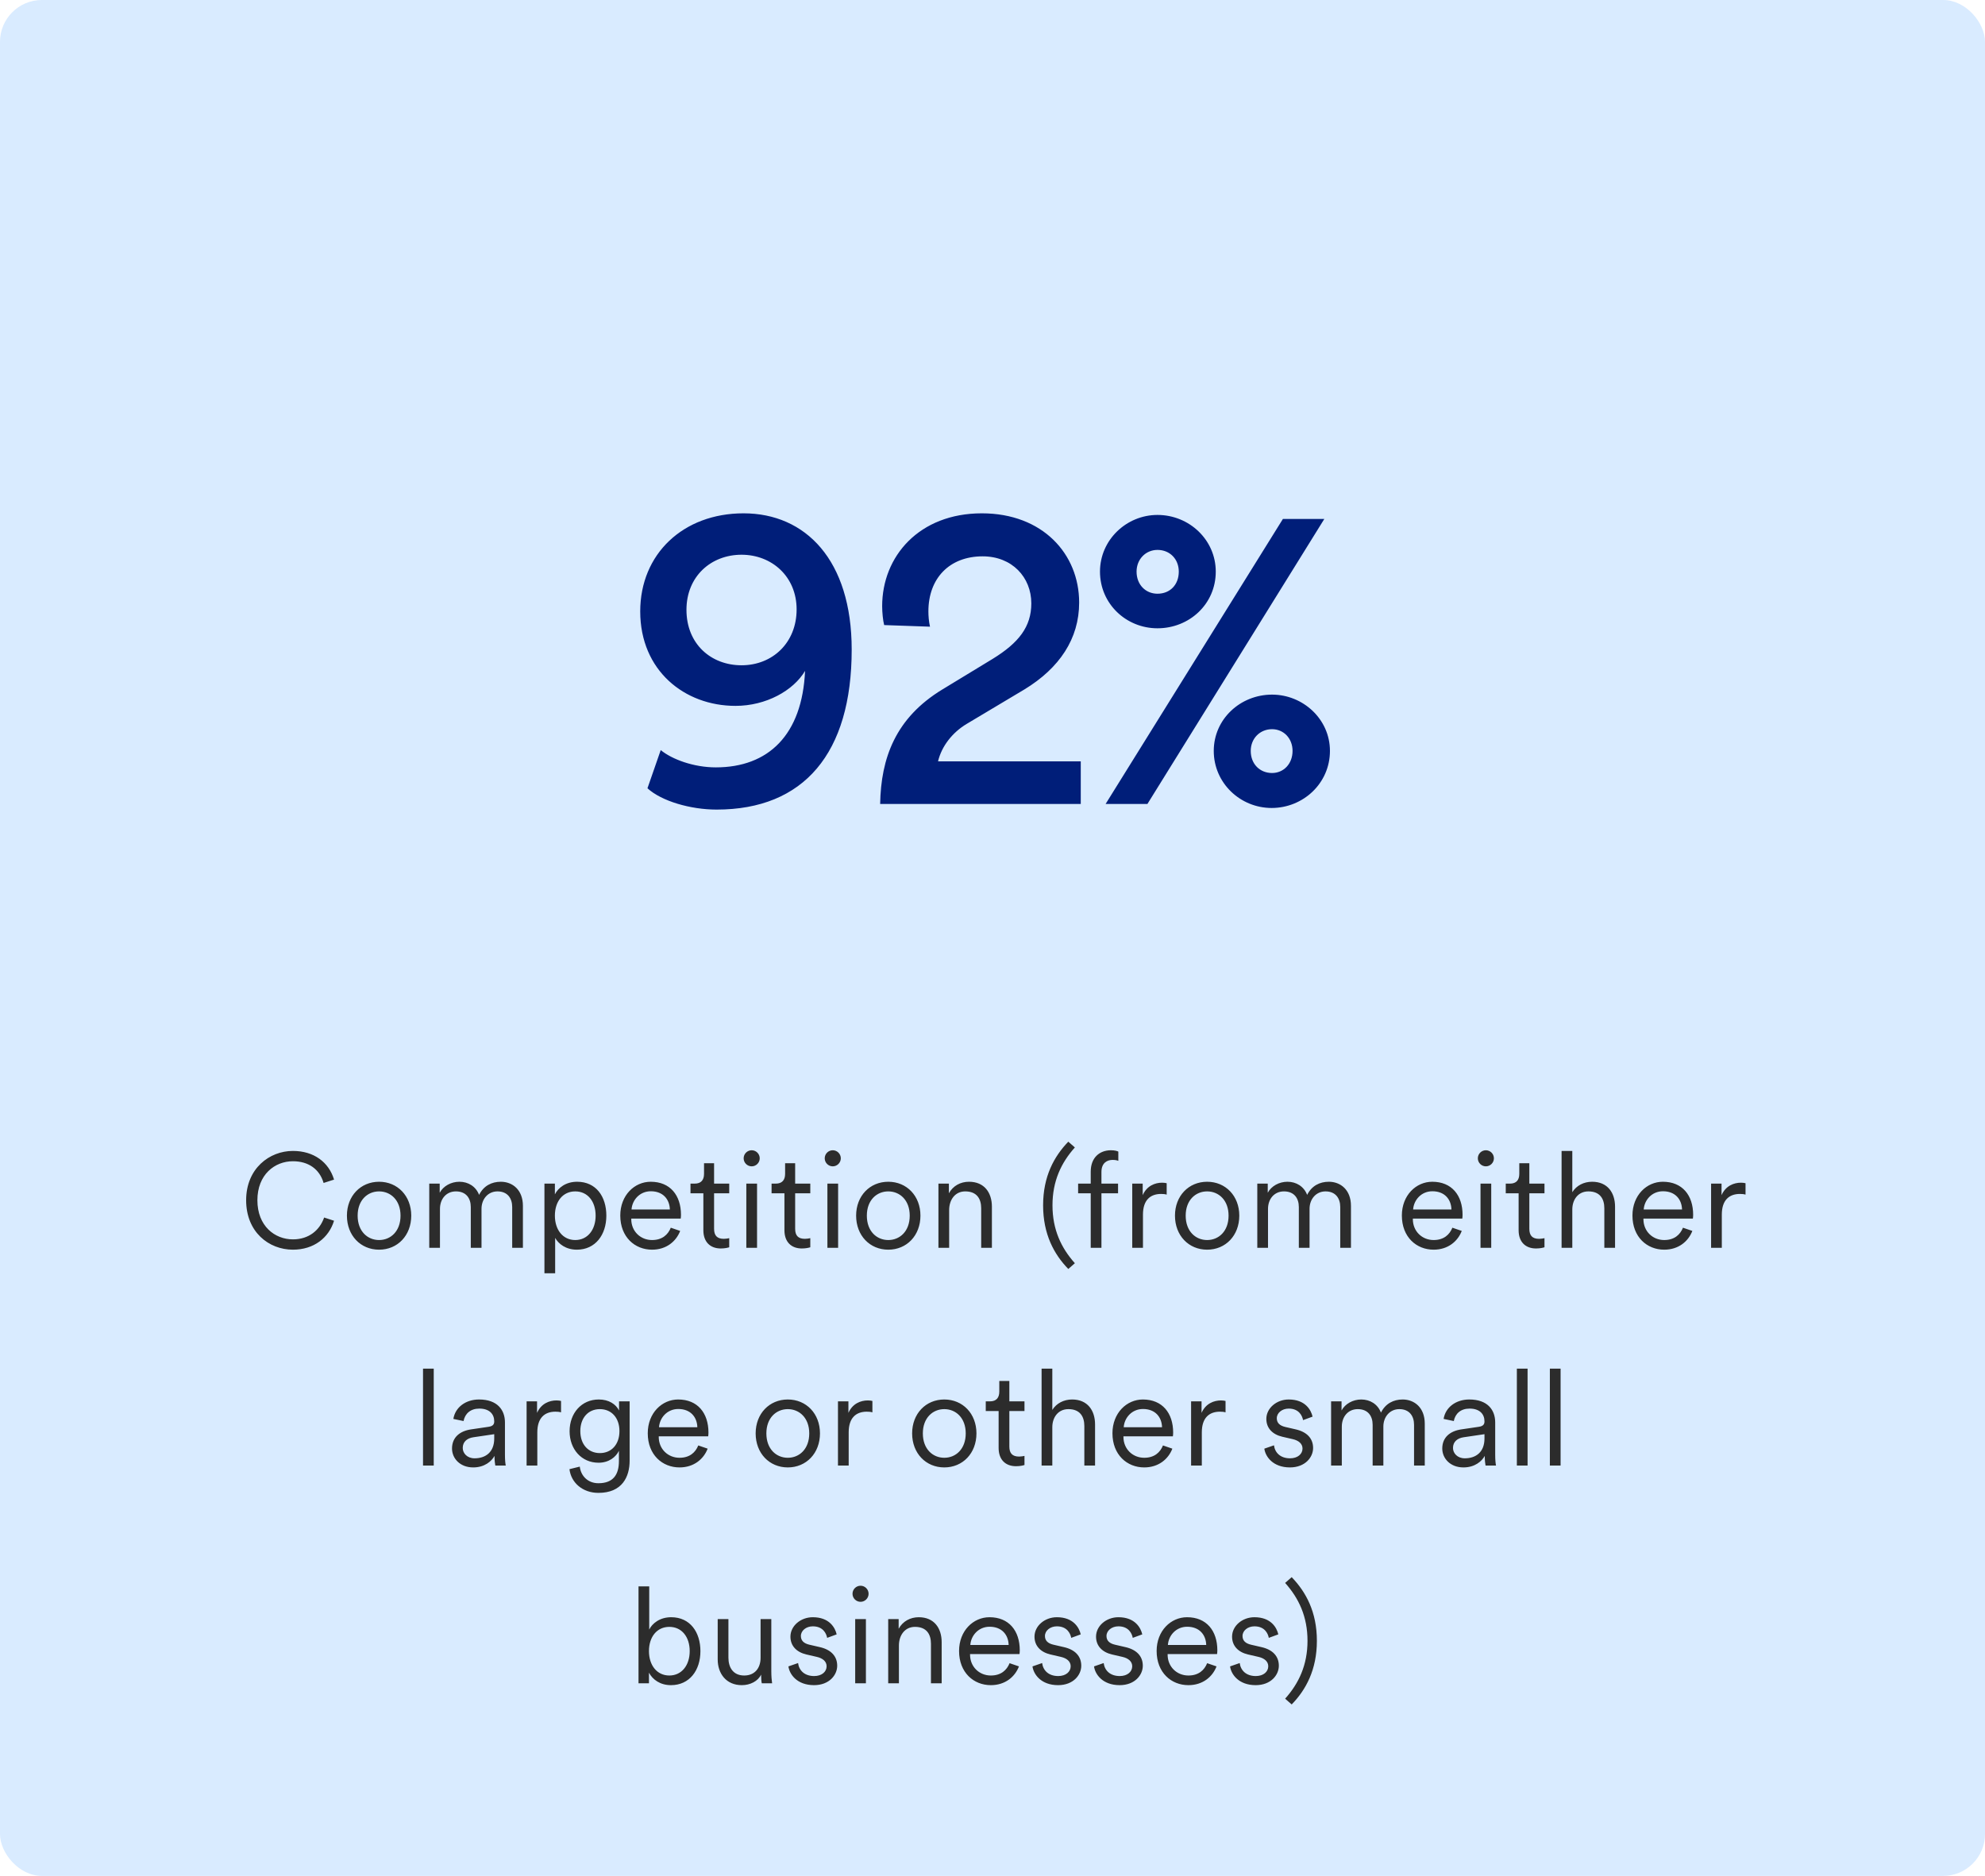 <svg width="237" height="224" viewBox="0 0 237 224" fill="none" xmlns="http://www.w3.org/2000/svg">
<rect width="237" height="224" rx="5" fill="#D9EBFF"/>
<path d="M85.56 96.672C82.44 96.672 78.984 95.664 77.304 94.128L78.888 89.568C80.232 90.672 82.824 91.632 85.464 91.632C91.752 91.632 95.784 87.744 96.12 80.112C94.728 82.464 91.464 84.288 87.816 84.288C81.72 84.288 76.44 80.064 76.44 73.008C76.44 66.144 81.576 61.296 88.776 61.296C96.168 61.296 101.688 66.864 101.688 77.568C101.688 89.952 95.976 96.672 85.56 96.672ZM95.112 72.768C95.112 68.832 92.136 66.24 88.536 66.24C84.888 66.24 81.96 68.832 81.96 72.816C81.96 76.896 84.888 79.44 88.536 79.44C92.232 79.44 95.112 76.752 95.112 72.768ZM129.038 96H105.086C105.182 90.528 106.91 85.728 112.526 82.32L118.526 78.672C121.646 76.752 123.134 74.832 123.134 72.048C123.134 68.928 120.83 66.432 117.326 66.432C113.342 66.432 110.846 69.072 110.846 73.008C110.846 73.536 110.894 74.208 111.038 74.832L105.566 74.64C105.422 74.112 105.326 73.104 105.326 72.384C105.326 66.432 109.742 61.296 117.23 61.296C124.478 61.296 128.846 66.144 128.846 71.952C128.846 76.272 126.494 79.776 122.318 82.32L115.406 86.448C113.726 87.456 112.43 89.088 111.998 90.912H129.038V96ZM145.157 68.256C145.157 72.144 141.989 75.024 138.197 75.024C134.453 75.024 131.333 72.096 131.333 68.256C131.333 64.464 134.501 61.488 138.197 61.488C141.989 61.488 145.157 64.464 145.157 68.256ZM136.997 96H132.005L153.173 61.968H158.117L136.997 96ZM135.701 68.256C135.701 69.84 136.805 70.896 138.197 70.896C139.685 70.896 140.741 69.84 140.741 68.256C140.741 66.768 139.685 65.664 138.197 65.664C136.805 65.664 135.701 66.768 135.701 68.256ZM144.917 89.664C144.917 85.872 148.085 82.944 151.877 82.944C155.573 82.944 158.789 85.872 158.789 89.664C158.789 93.552 155.573 96.48 151.829 96.48C148.085 96.48 144.917 93.504 144.917 89.664ZM154.325 89.664C154.325 88.176 153.269 87.072 151.877 87.072C150.437 87.072 149.333 88.176 149.333 89.664C149.333 91.248 150.437 92.304 151.877 92.304C153.269 92.304 154.325 91.2 154.325 89.664Z" fill="#001E79"/>
<path d="M39.884 145.768C39.26 147.8 37.484 149.224 34.972 149.224C32.092 149.224 29.388 147.112 29.388 143.32C29.388 139.528 32.172 137.432 34.972 137.432C37.468 137.432 39.26 138.776 39.884 140.856L38.636 141.256C38.156 139.608 36.828 138.664 34.972 138.664C32.812 138.664 30.732 140.248 30.732 143.32C30.732 146.408 32.812 147.992 34.972 147.992C36.892 147.992 38.172 146.888 38.7 145.384L39.884 145.768ZM45.261 141.112C47.469 141.112 49.101 142.808 49.101 145.16C49.101 147.528 47.469 149.224 45.261 149.224C43.053 149.224 41.421 147.528 41.421 145.16C41.421 142.808 43.053 141.112 45.261 141.112ZM45.261 142.264C43.885 142.264 42.701 143.304 42.701 145.16C42.701 147.032 43.885 148.072 45.261 148.072C46.637 148.072 47.821 147.032 47.821 145.16C47.821 143.304 46.637 142.264 45.261 142.264ZM52.498 141.336V142.424C52.93 141.624 53.858 141.112 54.85 141.112C55.906 141.112 56.818 141.672 57.202 142.68C57.746 141.592 58.706 141.112 59.794 141.112C61.186 141.112 62.434 142.072 62.434 143.992V149H61.154V144.136C61.154 143.08 60.594 142.264 59.394 142.264C58.258 142.264 57.49 143.192 57.49 144.344V149H56.21V144.136C56.21 143.08 55.65 142.264 54.434 142.264C53.282 142.264 52.53 143.16 52.53 144.36V149H51.25V141.336H52.498ZM66.283 152.04H65.003V141.336H66.251V142.616C66.651 141.832 67.547 141.112 68.907 141.112C71.163 141.112 72.395 142.872 72.395 145.16C72.395 147.448 71.083 149.224 68.875 149.224C67.563 149.224 66.683 148.536 66.283 147.816V152.04ZM68.683 148.072C70.155 148.072 71.115 146.856 71.115 145.16C71.115 143.464 70.171 142.264 68.683 142.264C67.195 142.264 66.251 143.464 66.251 145.16C66.251 146.856 67.211 148.072 68.683 148.072ZM80.09 146.6L81.21 146.984C80.73 148.232 79.562 149.224 77.85 149.224C75.802 149.224 74.058 147.72 74.058 145.144C74.058 142.728 75.754 141.112 77.69 141.112C80.01 141.112 81.306 142.728 81.306 145.064C81.306 145.224 81.29 145.4 81.274 145.512H75.37V145.576C75.37 147.032 76.474 148.072 77.85 148.072C79.066 148.072 79.754 147.432 80.09 146.6ZM75.402 144.424H79.978C79.946 143.208 79.162 142.248 77.706 142.248C76.378 142.248 75.482 143.288 75.402 144.424ZM85.258 138.904V141.336H87.066V142.488H85.258V146.728C85.258 147.528 85.61 147.928 86.426 147.928C86.65 147.928 86.938 147.88 87.066 147.848V148.936C86.922 148.984 86.554 149.08 86.058 149.08C84.794 149.08 83.978 148.296 83.978 146.904V142.488H82.442V141.336H82.938C83.722 141.336 84.058 140.888 84.058 140.168V138.904H85.258ZM88.788 138.312C88.788 137.784 89.22 137.352 89.748 137.352C90.276 137.352 90.708 137.784 90.708 138.312C90.708 138.84 90.276 139.272 89.748 139.272C89.22 139.272 88.788 138.84 88.788 138.312ZM90.388 149H89.108V141.336H90.388V149ZM94.938 138.904V141.336H96.746V142.488H94.938V146.728C94.938 147.528 95.29 147.928 96.106 147.928C96.33 147.928 96.618 147.88 96.746 147.848V148.936C96.602 148.984 96.234 149.08 95.738 149.08C94.474 149.08 93.658 148.296 93.658 146.904V142.488H92.122V141.336H92.618C93.402 141.336 93.738 140.888 93.738 140.168V138.904H94.938ZM98.468 138.312C98.468 137.784 98.9 137.352 99.428 137.352C99.956 137.352 100.388 137.784 100.388 138.312C100.388 138.84 99.956 139.272 99.428 139.272C98.9 139.272 98.468 138.84 98.468 138.312ZM100.068 149H98.788V141.336H100.068V149ZM106.057 141.112C108.265 141.112 109.897 142.808 109.897 145.16C109.897 147.528 108.265 149.224 106.057 149.224C103.849 149.224 102.217 147.528 102.217 145.16C102.217 142.808 103.849 141.112 106.057 141.112ZM106.057 142.264C104.681 142.264 103.497 143.304 103.497 145.16C103.497 147.032 104.681 148.072 106.057 148.072C107.433 148.072 108.617 147.032 108.617 145.16C108.617 143.304 107.433 142.264 106.057 142.264ZM113.325 144.488V149H112.045V141.336H113.293V142.488C113.789 141.592 114.685 141.112 115.693 141.112C117.533 141.112 118.429 142.424 118.429 144.088V149H117.149V144.28C117.149 143.16 116.637 142.264 115.245 142.264C114.013 142.264 113.325 143.288 113.325 144.488ZM124.542 143.928C124.542 140.472 125.854 138.088 127.55 136.328L128.334 137.016C126.702 138.84 125.662 141.032 125.662 143.928C125.662 146.824 126.702 149.016 128.334 150.84L127.55 151.528C125.854 149.784 124.542 147.384 124.542 143.928ZM133.491 142.488H131.507V149H130.227V142.488H128.723V141.336H130.227V139.912C130.227 138.232 131.283 137.352 132.643 137.352C133.107 137.352 133.411 137.448 133.523 137.512V138.616C133.411 138.568 133.203 138.504 132.835 138.504C132.211 138.504 131.507 138.84 131.507 139.944V141.336H133.491V142.488ZM139.297 141.288V142.648C139.089 142.584 138.849 142.568 138.625 142.568C137.345 142.568 136.465 143.304 136.465 145.032V149H135.185V141.336H136.433V142.712C136.929 141.592 137.905 141.224 138.753 141.224C138.961 141.224 139.185 141.256 139.297 141.288ZM144.126 141.112C146.334 141.112 147.966 142.808 147.966 145.16C147.966 147.528 146.334 149.224 144.126 149.224C141.918 149.224 140.286 147.528 140.286 145.16C140.286 142.808 141.918 141.112 144.126 141.112ZM144.126 142.264C142.75 142.264 141.566 143.304 141.566 145.16C141.566 147.032 142.75 148.072 144.126 148.072C145.502 148.072 146.686 147.032 146.686 145.16C146.686 143.304 145.502 142.264 144.126 142.264ZM151.363 141.336V142.424C151.795 141.624 152.723 141.112 153.715 141.112C154.771 141.112 155.683 141.672 156.067 142.68C156.611 141.592 157.571 141.112 158.659 141.112C160.051 141.112 161.299 142.072 161.299 143.992V149H160.019V144.136C160.019 143.08 159.459 142.264 158.259 142.264C157.123 142.264 156.355 143.192 156.355 144.344V149H155.075V144.136C155.075 143.08 154.515 142.264 153.299 142.264C152.147 142.264 151.395 143.16 151.395 144.36V149H150.115V141.336H151.363ZM173.408 146.6L174.528 146.984C174.048 148.232 172.88 149.224 171.168 149.224C169.12 149.224 167.376 147.72 167.376 145.144C167.376 142.728 169.072 141.112 171.008 141.112C173.328 141.112 174.624 142.728 174.624 145.064C174.624 145.224 174.608 145.4 174.592 145.512H168.688V145.576C168.688 147.032 169.792 148.072 171.168 148.072C172.384 148.072 173.072 147.432 173.408 146.6ZM168.72 144.424H173.296C173.264 143.208 172.48 142.248 171.024 142.248C169.696 142.248 168.8 143.288 168.72 144.424ZM176.446 138.312C176.446 137.784 176.878 137.352 177.406 137.352C177.934 137.352 178.366 137.784 178.366 138.312C178.366 138.84 177.934 139.272 177.406 139.272C176.878 139.272 176.446 138.84 176.446 138.312ZM178.046 149H176.766V141.336H178.046V149ZM182.596 138.904V141.336H184.404V142.488H182.596V146.728C182.596 147.528 182.948 147.928 183.764 147.928C183.988 147.928 184.276 147.88 184.404 147.848V148.936C184.26 148.984 183.892 149.08 183.396 149.08C182.132 149.08 181.316 148.296 181.316 146.904V142.488H179.78V141.336H180.276C181.06 141.336 181.396 140.888 181.396 140.168V138.904H182.596ZM187.726 144.424V149H186.446V137.432H187.726V142.36C188.222 141.56 189.102 141.112 190.094 141.112C191.934 141.112 192.83 142.424 192.83 144.088V149H191.55V144.28C191.55 143.16 191.038 142.264 189.646 142.264C188.43 142.264 187.726 143.24 187.726 144.424ZM200.939 146.6L202.059 146.984C201.579 148.232 200.411 149.224 198.699 149.224C196.651 149.224 194.907 147.72 194.907 145.144C194.907 142.728 196.603 141.112 198.539 141.112C200.859 141.112 202.155 142.728 202.155 145.064C202.155 145.224 202.139 145.4 202.123 145.512H196.219V145.576C196.219 147.032 197.323 148.072 198.699 148.072C199.915 148.072 200.603 147.432 200.939 146.6ZM196.251 144.424H200.827C200.795 143.208 200.011 142.248 198.555 142.248C197.227 142.248 196.331 143.288 196.251 144.424ZM208.409 141.288V142.648C208.201 142.584 207.961 142.568 207.737 142.568C206.457 142.568 205.577 143.304 205.577 145.032V149H204.297V141.336H205.545V142.712C206.041 141.592 207.017 141.224 207.865 141.224C208.073 141.224 208.297 141.256 208.409 141.288ZM51.787 175H50.507V163.432H51.787V175ZM56.497 175.224C54.913 175.224 53.969 174.136 53.969 172.968C53.969 171.624 54.913 170.872 56.257 170.68L58.321 170.376C58.881 170.296 59.009 170.056 59.009 169.72C59.009 168.856 58.433 168.2 57.233 168.2C56.177 168.2 55.521 168.792 55.345 169.688L54.129 169.432C54.353 168.04 55.601 167.112 57.201 167.112C59.377 167.112 60.289 168.36 60.289 169.848V173.72C60.289 174.36 60.337 174.76 60.385 175H59.137C59.105 174.824 59.041 174.44 59.041 173.848C58.705 174.472 57.873 175.224 56.497 175.224ZM55.249 172.904C55.249 173.528 55.777 174.136 56.657 174.136C57.985 174.136 59.009 173.4 59.009 171.768V171.256L56.513 171.624C55.777 171.736 55.249 172.152 55.249 172.904ZM66.986 167.288V168.648C66.778 168.584 66.538 168.568 66.314 168.568C65.034 168.568 64.154 169.304 64.154 171.032V175H62.874V167.336H64.122V168.712C64.618 167.592 65.594 167.224 66.442 167.224C66.65 167.224 66.874 167.256 66.986 167.288ZM67.991 175.432L69.223 175.128C69.351 176.248 70.199 177.112 71.447 177.112C73.239 177.112 73.895 176.056 73.895 174.472V173.24C73.543 173.976 72.711 174.664 71.463 174.664C69.431 174.664 68.007 173.048 68.007 170.904C68.007 168.76 69.415 167.112 71.495 167.112C72.695 167.112 73.527 167.672 73.911 168.424V167.336H75.175V174.424C75.175 176.312 74.311 178.264 71.447 178.264C69.559 178.264 68.183 177.048 67.991 175.432ZM73.959 170.888C73.959 169.304 73.015 168.264 71.623 168.264C70.231 168.264 69.287 169.304 69.287 170.888C69.287 172.472 70.231 173.512 71.623 173.512C73.015 173.512 73.959 172.472 73.959 170.888ZM83.371 172.6L84.491 172.984C84.011 174.232 82.843 175.224 81.131 175.224C79.083 175.224 77.339 173.72 77.339 171.144C77.339 168.728 79.035 167.112 80.971 167.112C83.291 167.112 84.587 168.728 84.587 171.064C84.587 171.224 84.571 171.4 84.555 171.512H78.651V171.576C78.651 173.032 79.755 174.072 81.131 174.072C82.347 174.072 83.035 173.432 83.371 172.6ZM78.683 170.424H83.259C83.227 169.208 82.443 168.248 80.987 168.248C79.659 168.248 78.763 169.288 78.683 170.424ZM94.061 167.112C96.269 167.112 97.901 168.808 97.901 171.16C97.901 173.528 96.269 175.224 94.061 175.224C91.853 175.224 90.221 173.528 90.221 171.16C90.221 168.808 91.853 167.112 94.061 167.112ZM94.061 168.264C92.685 168.264 91.501 169.304 91.501 171.16C91.501 173.032 92.685 174.072 94.061 174.072C95.437 174.072 96.621 173.032 96.621 171.16C96.621 169.304 95.437 168.264 94.061 168.264ZM104.161 167.288V168.648C103.953 168.584 103.713 168.568 103.489 168.568C102.209 168.568 101.329 169.304 101.329 171.032V175H100.049V167.336H101.297V168.712C101.793 167.592 102.769 167.224 103.617 167.224C103.825 167.224 104.049 167.256 104.161 167.288ZM112.744 167.112C114.952 167.112 116.584 168.808 116.584 171.16C116.584 173.528 114.952 175.224 112.744 175.224C110.536 175.224 108.904 173.528 108.904 171.16C108.904 168.808 110.536 167.112 112.744 167.112ZM112.744 168.264C111.368 168.264 110.184 169.304 110.184 171.16C110.184 173.032 111.368 174.072 112.744 174.072C114.12 174.072 115.304 173.032 115.304 171.16C115.304 169.304 114.12 168.264 112.744 168.264ZM120.511 164.904V167.336H122.319V168.488H120.511V172.728C120.511 173.528 120.863 173.928 121.679 173.928C121.903 173.928 122.191 173.88 122.319 173.848V174.936C122.175 174.984 121.807 175.08 121.311 175.08C120.047 175.08 119.231 174.296 119.231 172.904V168.488H117.695V167.336H118.191C118.975 167.336 119.311 166.888 119.311 166.168V164.904H120.511ZM125.641 170.424V175H124.361V163.432H125.641V168.36C126.137 167.56 127.017 167.112 128.009 167.112C129.849 167.112 130.745 168.424 130.745 170.088V175H129.465V170.28C129.465 169.16 128.953 168.264 127.561 168.264C126.345 168.264 125.641 169.24 125.641 170.424ZM138.854 172.6L139.974 172.984C139.494 174.232 138.326 175.224 136.614 175.224C134.566 175.224 132.822 173.72 132.822 171.144C132.822 168.728 134.518 167.112 136.454 167.112C138.774 167.112 140.07 168.728 140.07 171.064C140.07 171.224 140.054 171.4 140.038 171.512H134.134V171.576C134.134 173.032 135.238 174.072 136.614 174.072C137.83 174.072 138.518 173.432 138.854 172.6ZM134.166 170.424H138.742C138.71 169.208 137.926 168.248 136.47 168.248C135.142 168.248 134.246 169.288 134.166 170.424ZM146.324 167.288V168.648C146.116 168.584 145.876 168.568 145.652 168.568C144.372 168.568 143.492 169.304 143.492 171.032V175H142.212V167.336H143.46V168.712C143.956 167.592 144.932 167.224 145.78 167.224C145.988 167.224 146.212 167.256 146.324 167.288ZM150.955 172.984L152.107 172.584C152.219 173.464 152.875 174.136 154.027 174.136C154.939 174.136 155.515 173.624 155.515 172.968C155.515 172.392 155.051 172.008 154.347 171.848L153.099 171.56C151.931 171.288 151.195 170.536 151.195 169.432C151.195 168.152 152.411 167.112 153.867 167.112C155.851 167.112 156.539 168.376 156.715 169.16L155.579 169.576C155.483 169.048 155.083 168.2 153.867 168.2C153.067 168.2 152.443 168.712 152.443 169.352C152.443 169.896 152.779 170.232 153.451 170.392L154.699 170.68C156.043 170.984 156.779 171.768 156.779 172.904C156.779 174.008 155.835 175.224 154.011 175.224C151.995 175.224 151.083 173.944 150.955 172.984ZM160.175 167.336V168.424C160.607 167.624 161.535 167.112 162.527 167.112C163.583 167.112 164.495 167.672 164.879 168.68C165.423 167.592 166.383 167.112 167.471 167.112C168.863 167.112 170.111 168.072 170.111 169.992V175H168.831V170.136C168.831 169.08 168.271 168.264 167.071 168.264C165.935 168.264 165.167 169.192 165.167 170.344V175H163.887V170.136C163.887 169.08 163.327 168.264 162.111 168.264C160.959 168.264 160.207 169.16 160.207 170.36V175H158.927V167.336H160.175ZM174.728 175.224C173.144 175.224 172.2 174.136 172.2 172.968C172.2 171.624 173.144 170.872 174.488 170.68L176.552 170.376C177.112 170.296 177.24 170.056 177.24 169.72C177.24 168.856 176.664 168.2 175.464 168.2C174.408 168.2 173.752 168.792 173.576 169.688L172.36 169.432C172.584 168.04 173.832 167.112 175.432 167.112C177.608 167.112 178.52 168.36 178.52 169.848V173.72C178.52 174.36 178.568 174.76 178.616 175H177.368C177.336 174.824 177.272 174.44 177.272 173.848C176.936 174.472 176.104 175.224 174.728 175.224ZM173.48 172.904C173.48 173.528 174.008 174.136 174.888 174.136C176.216 174.136 177.24 173.4 177.24 171.768V171.256L174.744 171.624C174.008 171.736 173.48 172.152 173.48 172.904ZM182.386 175H181.106V163.432H182.386V175ZM186.327 175H185.047V163.432H186.327V175ZM77.483 201H76.235V189.432H77.515V194.584C77.867 193.864 78.763 193.112 80.139 193.112C82.411 193.112 83.627 194.92 83.627 197.16C83.627 199.448 82.331 201.224 80.107 201.224C78.827 201.224 77.931 200.568 77.483 199.736V201ZM79.915 200.072C81.387 200.072 82.347 198.856 82.347 197.16C82.347 195.464 81.403 194.264 79.915 194.264C78.427 194.264 77.483 195.464 77.483 197.16C77.483 198.856 78.443 200.072 79.915 200.072ZM90.874 199.96C90.506 200.744 89.578 201.224 88.57 201.224C86.714 201.224 85.69 199.848 85.69 198.152V193.336H86.97V197.944C86.97 199.064 87.498 200.072 88.858 200.072C90.122 200.072 90.81 199.176 90.81 197.96V193.336H92.09V199.56C92.09 200.152 92.138 200.696 92.186 201H90.954C90.906 200.824 90.874 200.408 90.874 200.024V199.96ZM94.134 198.984L95.286 198.584C95.398 199.464 96.054 200.136 97.206 200.136C98.118 200.136 98.694 199.624 98.694 198.968C98.694 198.392 98.23 198.008 97.526 197.848L96.278 197.56C95.11 197.288 94.374 196.536 94.374 195.432C94.374 194.152 95.59 193.112 97.046 193.112C99.03 193.112 99.718 194.376 99.894 195.16L98.758 195.576C98.662 195.048 98.262 194.2 97.046 194.2C96.246 194.2 95.622 194.712 95.622 195.352C95.622 195.896 95.958 196.232 96.63 196.392L97.878 196.68C99.222 196.984 99.958 197.768 99.958 198.904C99.958 200.008 99.014 201.224 97.19 201.224C95.174 201.224 94.262 199.944 94.134 198.984ZM101.786 190.312C101.786 189.784 102.218 189.352 102.746 189.352C103.274 189.352 103.706 189.784 103.706 190.312C103.706 190.84 103.274 191.272 102.746 191.272C102.218 191.272 101.786 190.84 101.786 190.312ZM103.386 201H102.106V193.336H103.386V201ZM107.327 196.488V201H106.047V193.336H107.295V194.488C107.791 193.592 108.687 193.112 109.695 193.112C111.535 193.112 112.431 194.424 112.431 196.088V201H111.151V196.28C111.151 195.16 110.639 194.264 109.247 194.264C108.015 194.264 107.327 195.288 107.327 196.488ZM120.54 198.6L121.66 198.984C121.18 200.232 120.012 201.224 118.3 201.224C116.252 201.224 114.508 199.72 114.508 197.144C114.508 194.728 116.204 193.112 118.14 193.112C120.46 193.112 121.756 194.728 121.756 197.064C121.756 197.224 121.74 197.4 121.724 197.512H115.82V197.576C115.82 199.032 116.924 200.072 118.3 200.072C119.516 200.072 120.204 199.432 120.54 198.6ZM115.852 196.424H120.428C120.396 195.208 119.612 194.248 118.156 194.248C116.828 194.248 115.932 195.288 115.852 196.424ZM123.274 198.984L124.426 198.584C124.538 199.464 125.194 200.136 126.346 200.136C127.258 200.136 127.834 199.624 127.834 198.968C127.834 198.392 127.37 198.008 126.666 197.848L125.418 197.56C124.25 197.288 123.514 196.536 123.514 195.432C123.514 194.152 124.73 193.112 126.186 193.112C128.17 193.112 128.858 194.376 129.034 195.16L127.898 195.576C127.802 195.048 127.402 194.2 126.186 194.2C125.386 194.2 124.762 194.712 124.762 195.352C124.762 195.896 125.098 196.232 125.77 196.392L127.018 196.68C128.362 196.984 129.098 197.768 129.098 198.904C129.098 200.008 128.154 201.224 126.33 201.224C124.314 201.224 123.402 199.944 123.274 198.984ZM130.622 198.984L131.774 198.584C131.886 199.464 132.542 200.136 133.694 200.136C134.606 200.136 135.182 199.624 135.182 198.968C135.182 198.392 134.718 198.008 134.014 197.848L132.766 197.56C131.598 197.288 130.862 196.536 130.862 195.432C130.862 194.152 132.078 193.112 133.534 193.112C135.518 193.112 136.206 194.376 136.382 195.16L135.246 195.576C135.15 195.048 134.75 194.2 133.534 194.2C132.734 194.2 132.11 194.712 132.11 195.352C132.11 195.896 132.446 196.232 133.118 196.392L134.366 196.68C135.71 196.984 136.446 197.768 136.446 198.904C136.446 200.008 135.502 201.224 133.678 201.224C131.662 201.224 130.75 199.944 130.622 198.984ZM144.129 198.6L145.249 198.984C144.769 200.232 143.601 201.224 141.889 201.224C139.841 201.224 138.097 199.72 138.097 197.144C138.097 194.728 139.793 193.112 141.729 193.112C144.049 193.112 145.345 194.728 145.345 197.064C145.345 197.224 145.329 197.4 145.313 197.512H139.409V197.576C139.409 199.032 140.513 200.072 141.889 200.072C143.105 200.072 143.793 199.432 144.129 198.6ZM139.441 196.424H144.017C143.985 195.208 143.201 194.248 141.745 194.248C140.417 194.248 139.521 195.288 139.441 196.424ZM146.864 198.984L148.016 198.584C148.128 199.464 148.784 200.136 149.936 200.136C150.848 200.136 151.424 199.624 151.424 198.968C151.424 198.392 150.96 198.008 150.256 197.848L149.008 197.56C147.84 197.288 147.104 196.536 147.104 195.432C147.104 194.152 148.32 193.112 149.776 193.112C151.76 193.112 152.448 194.376 152.624 195.16L151.488 195.576C151.392 195.048 150.992 194.2 149.776 194.2C148.976 194.2 148.352 194.712 148.352 195.352C148.352 195.896 148.688 196.232 149.36 196.392L150.608 196.68C151.952 196.984 152.688 197.768 152.688 198.904C152.688 200.008 151.744 201.224 149.92 201.224C147.904 201.224 146.992 199.944 146.864 198.984ZM157.23 195.928C157.23 199.384 155.918 201.784 154.222 203.528L153.438 202.84C155.07 201.016 156.11 198.824 156.11 195.928C156.11 193.032 155.07 190.84 153.438 189.016L154.222 188.328C155.918 190.088 157.23 192.472 157.23 195.928Z" fill="#2C2C2C"/>
</svg>
